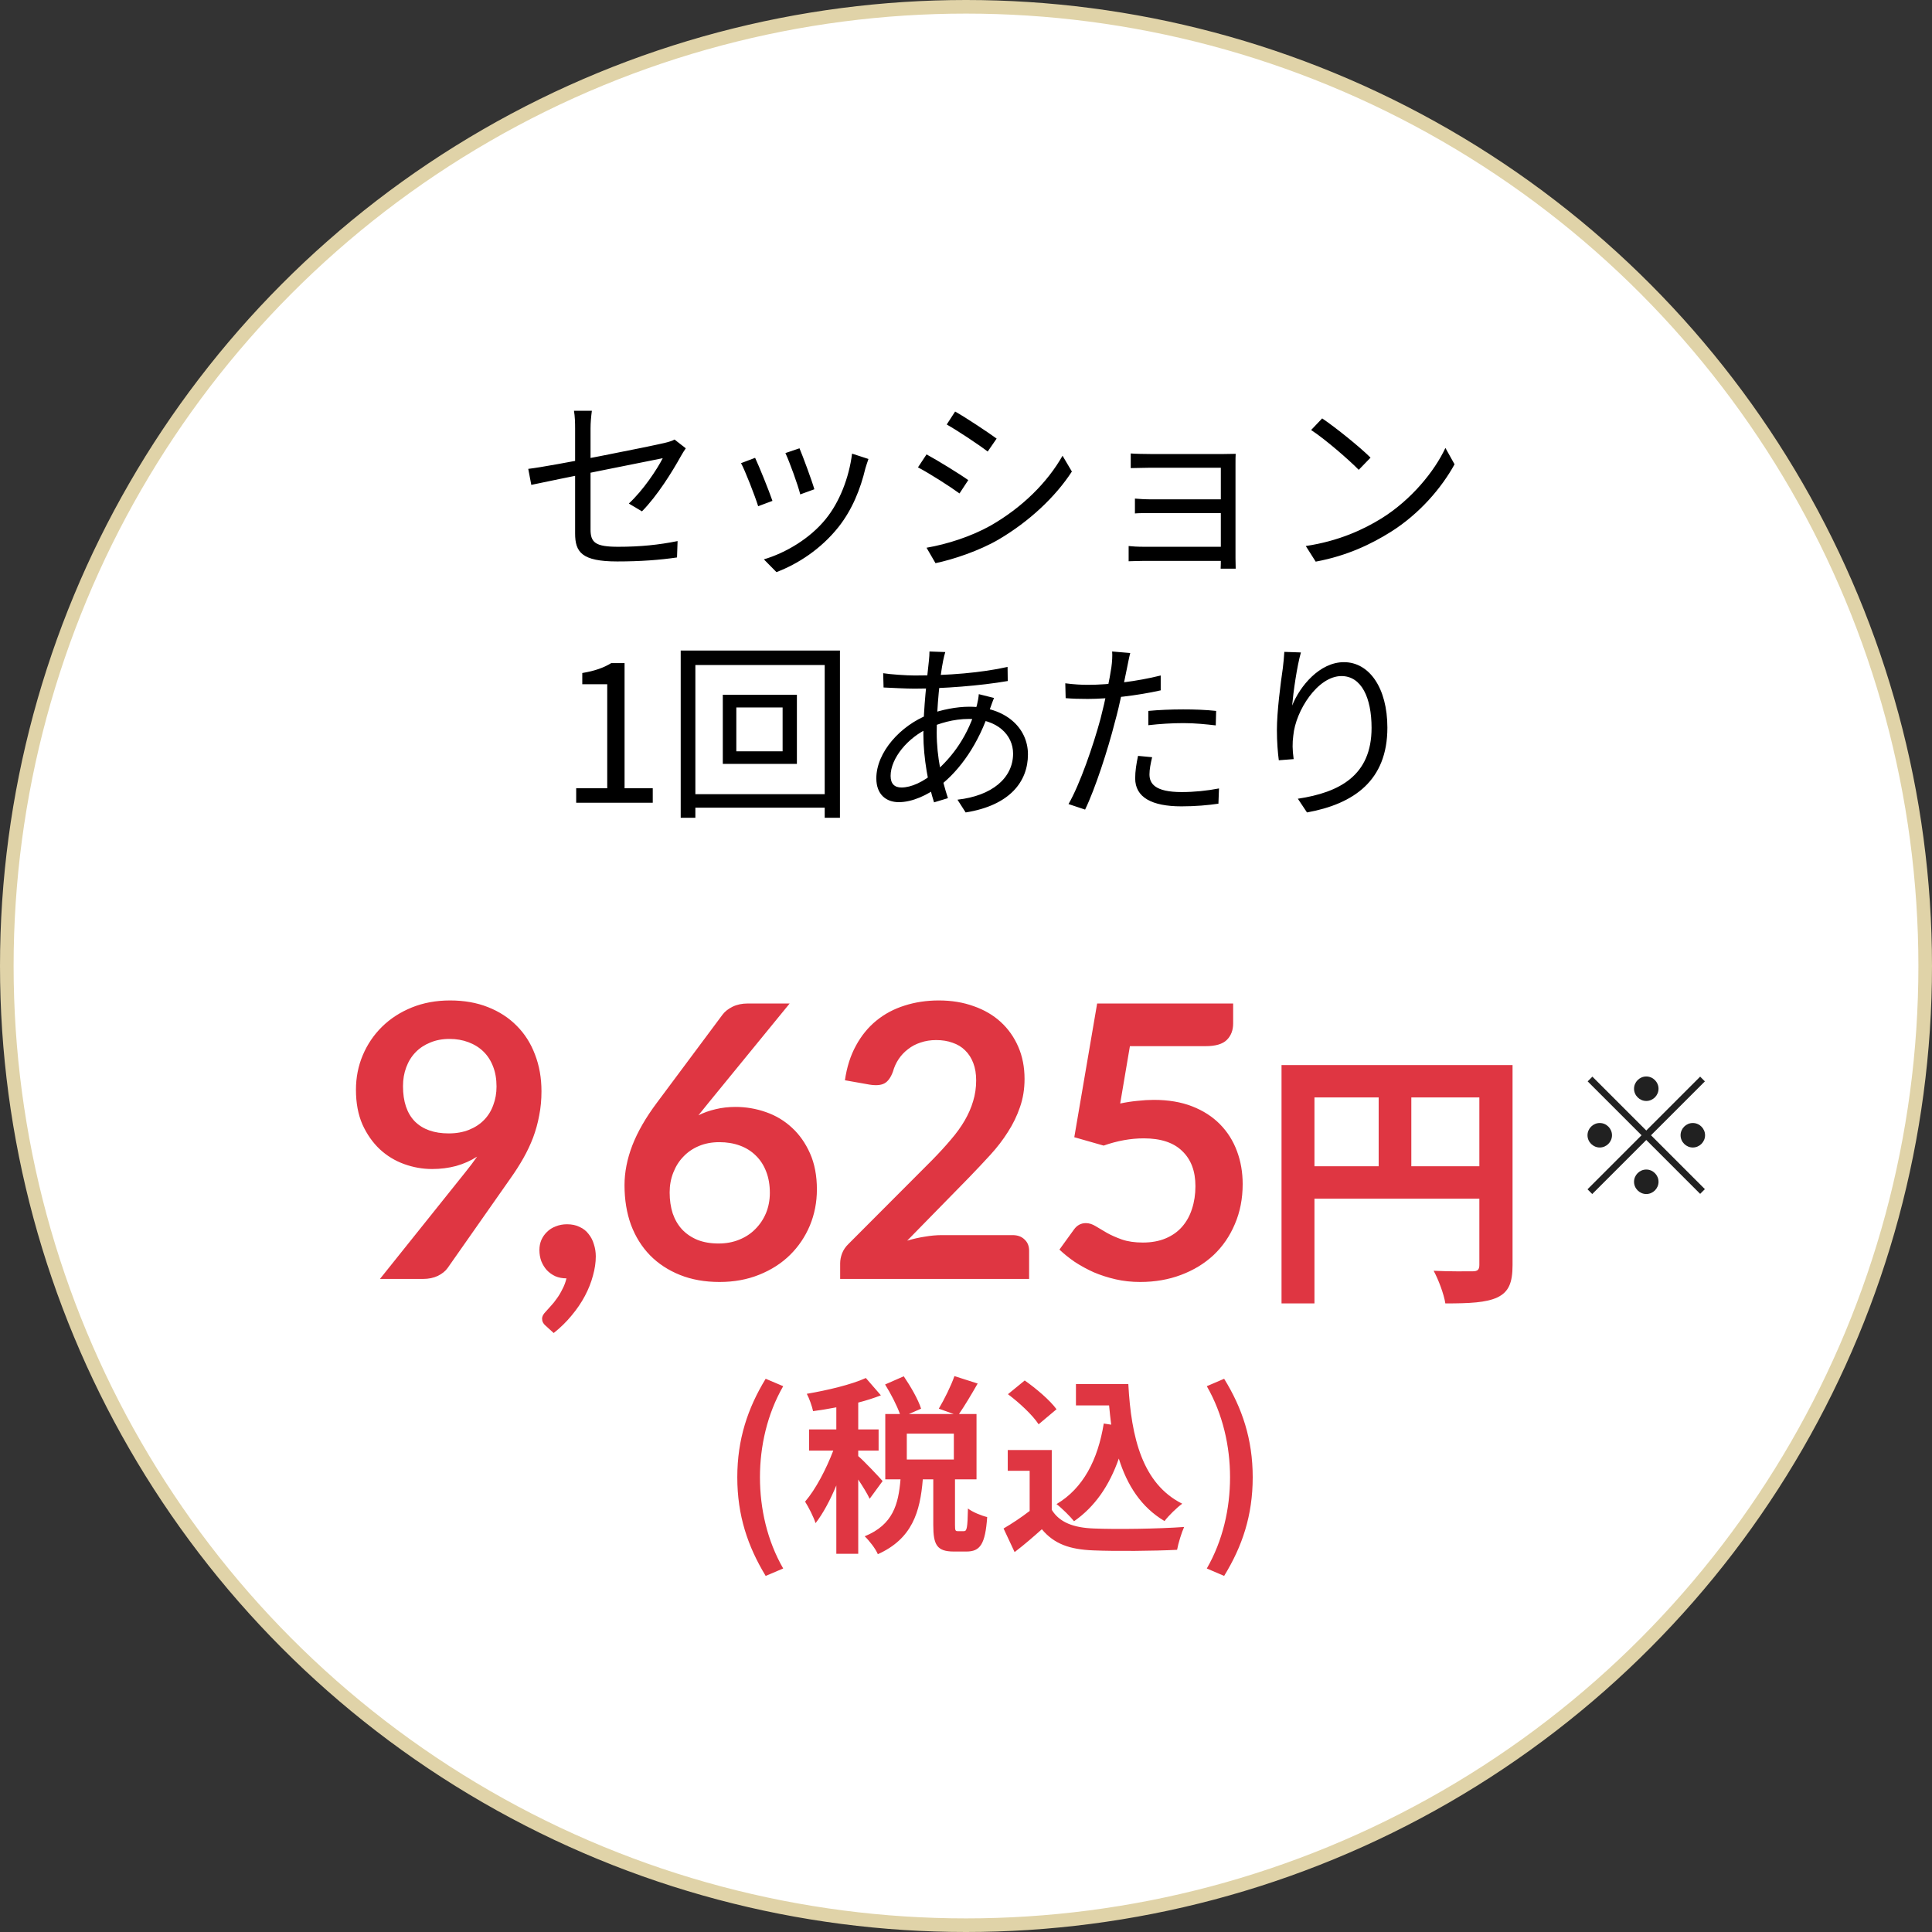 <svg width="142" height="142" viewBox="0 0 142 142" fill="none" xmlns="http://www.w3.org/2000/svg">
<rect x="0" y="0" width="142" height="142" fill="#333333" stroke="none"/>
<circle cx="71" cy="71" r="70.5" fill="white" stroke="#E0D3A8"/>
<path d="M42.27 39.208C42.27 40.58 42.76 41.266 45.364 41.266C47.114 41.266 48.514 41.154 49.76 40.972L49.802 39.768C48.416 40.048 47.058 40.188 45.434 40.188C43.768 40.188 43.404 39.88 43.404 38.914C43.404 37.528 43.404 32.95 43.404 31.48C43.404 31.074 43.446 30.598 43.502 30.192H42.186C42.256 30.598 42.27 31.06 42.27 31.48C42.27 32.964 42.27 37.92 42.27 39.208ZM50.404 32.95L49.578 32.306C49.41 32.404 49.13 32.488 48.836 32.558C47.772 32.81 40.618 34.252 38.826 34.462L39.05 35.638C40.73 35.274 48.276 33.762 48.71 33.678C48.29 34.504 47.268 36.044 46.218 37.01L47.184 37.584C48.318 36.436 49.41 34.672 50.054 33.51C50.152 33.342 50.292 33.104 50.404 32.95ZM58.762 32.95L57.726 33.3C58.02 33.916 58.664 35.694 58.818 36.338L59.854 35.96C59.686 35.358 59 33.51 58.762 32.95ZM63.83 33.734L62.626 33.342C62.402 35.134 61.688 36.926 60.694 38.144C59.546 39.572 57.754 40.636 56.144 41.112L57.068 42.05C58.622 41.462 60.33 40.37 61.632 38.732C62.626 37.472 63.242 35.96 63.606 34.42C63.662 34.238 63.732 34.014 63.83 33.734ZM55.5 33.65L54.464 34.042C54.744 34.532 55.5 36.478 55.724 37.206L56.774 36.814C56.522 36.072 55.78 34.238 55.5 33.65ZM70.2 30.248L69.584 31.2C70.396 31.662 71.922 32.67 72.594 33.188L73.252 32.236C72.636 31.788 71.026 30.71 70.2 30.248ZM68.1 40.258L68.758 41.392C70.046 41.126 71.978 40.482 73.392 39.656C75.632 38.34 77.564 36.534 78.782 34.658L78.096 33.496C76.976 35.47 75.128 37.304 72.804 38.634C71.376 39.432 69.64 39.992 68.1 40.258ZM68.1 33.398L67.47 34.35C68.324 34.798 69.836 35.764 70.522 36.268L71.166 35.288C70.564 34.854 68.926 33.846 68.1 33.398ZM83.108 33.328V34.406C83.374 34.406 84.172 34.378 84.55 34.378C85.32 34.378 89.268 34.378 89.73 34.378C89.73 34.798 89.73 39.53 89.73 41C89.73 41.294 89.73 41.63 89.716 41.798H90.822C90.822 41.588 90.808 41.266 90.808 41.042C90.808 39.852 90.808 34.56 90.808 34.07C90.808 33.804 90.808 33.51 90.822 33.356C90.626 33.356 90.276 33.37 89.954 33.37C88.82 33.37 85.334 33.37 84.55 33.37C84.172 33.37 83.374 33.356 83.108 33.328ZM83.416 36.646V37.738C83.696 37.71 84.2 37.71 84.676 37.71C85.39 37.71 89.87 37.71 90.276 37.71V36.702C89.87 36.702 85.39 36.702 84.676 36.702C84.2 36.702 83.696 36.674 83.416 36.646ZM82.954 40.132V41.252C83.178 41.252 83.668 41.224 84.102 41.224C84.9 41.224 89.59 41.224 90.29 41.224V40.188C89.674 40.188 84.9 40.188 84.102 40.188C83.612 40.188 83.178 40.16 82.954 40.132ZM97.178 30.752L96.366 31.606C97.416 32.292 99.152 33.804 99.866 34.532L100.734 33.636C99.964 32.866 98.158 31.41 97.178 30.752ZM95.974 40.132L96.702 41.28C99.04 40.846 100.804 39.978 102.218 39.096C104.332 37.766 105.956 35.862 106.908 34.126L106.236 32.922C105.424 34.658 103.73 36.73 101.56 38.088C100.23 38.914 98.41 39.768 95.974 40.132ZM42.349 59H47.977V57.936H45.905V48.738H44.925C44.379 49.074 43.721 49.312 42.797 49.466V50.292H44.631V57.936H42.349V59ZM54.119 52H57.521V55.22H54.119V52ZM53.125 51.062V56.144H58.571V51.062H53.125ZM50.031 47.814V60.106H51.109V48.878H60.615V60.106H61.735V47.814H50.031ZM50.633 58.37V59.364H61.259V58.37H50.633ZM69.477 47.926L68.315 47.884C68.315 48.066 68.301 48.318 68.273 48.57C68.147 49.774 67.867 52.042 67.867 53.96C67.867 55.738 68.245 57.726 68.651 58.972L69.673 58.664C69.239 57.348 68.847 55.668 68.847 53.848C68.847 51.93 69.085 49.718 69.323 48.542C69.365 48.346 69.421 48.094 69.477 47.926ZM67.223 49.648C66.621 49.648 65.403 49.564 64.913 49.48L64.941 50.53C65.515 50.558 66.607 50.614 67.209 50.614C69.295 50.614 72.053 50.404 74.069 50.054L74.055 49.018C72.123 49.452 69.687 49.648 67.223 49.648ZM73.061 51.3L71.941 51.02C71.927 51.244 71.857 51.622 71.801 51.832C71.157 54.1 70.009 55.612 68.763 56.704C67.867 57.488 66.957 57.88 66.257 57.88C65.739 57.88 65.459 57.6 65.459 57.026C65.459 55.738 66.719 54.198 68.301 53.498C69.015 53.176 70.051 52.84 71.227 52.84C73.313 52.84 74.461 54.03 74.461 55.388C74.461 57.194 72.893 58.496 70.373 58.776L70.975 59.714C74.223 59.196 75.553 57.446 75.553 55.444C75.553 53.484 73.887 51.944 71.241 51.944C70.331 51.944 69.197 52.154 68.259 52.518C66.187 53.316 64.409 55.29 64.409 57.208C64.409 58.398 65.137 58.958 66.061 58.958C67.055 58.958 68.175 58.44 69.071 57.754C70.541 56.62 71.941 54.674 72.767 52.084C72.851 51.86 72.977 51.482 73.061 51.3ZM83.071 47.996L81.741 47.884C81.769 48.178 81.741 48.654 81.685 49.046C81.587 49.774 81.223 51.538 80.887 52.826C80.355 54.8 79.375 57.642 78.535 59.098L79.753 59.504C80.495 57.978 81.433 55.08 81.937 53.092C82.329 51.692 82.623 50.11 82.833 49.102C82.889 48.836 82.987 48.304 83.071 47.996ZM79.977 50.334C79.459 50.334 78.955 50.306 78.297 50.222L78.325 51.314C78.843 51.356 79.333 51.37 79.949 51.37C81.461 51.37 83.575 51.132 85.311 50.74V49.648C83.575 50.082 81.517 50.334 79.977 50.334ZM84.401 52.252V53.302C85.255 53.204 86.123 53.148 86.991 53.148C87.817 53.148 88.629 53.232 89.357 53.316L89.385 52.252C88.629 52.168 87.775 52.14 86.963 52.14C86.067 52.14 85.129 52.182 84.401 52.252ZM84.681 55.654L83.645 55.556C83.519 56.144 83.435 56.676 83.435 57.208C83.435 58.594 84.639 59.266 86.837 59.266C87.859 59.266 88.797 59.182 89.553 59.07L89.595 57.95C88.727 58.118 87.775 58.216 86.851 58.216C84.863 58.216 84.485 57.572 84.485 56.914C84.485 56.55 84.569 56.116 84.681 55.654ZM95.615 47.954L94.397 47.912C94.369 48.304 94.341 48.696 94.285 49.116C94.117 50.264 93.851 52.322 93.851 53.652C93.851 54.562 93.921 55.346 93.991 55.878L95.083 55.794C94.985 55.094 94.985 54.604 95.055 54.072C95.223 52.238 96.847 49.69 98.597 49.69C100.067 49.69 100.809 51.286 100.809 53.498C100.809 57.012 98.443 58.244 95.391 58.706L96.063 59.714C99.521 59.084 101.971 57.362 101.971 53.484C101.971 50.544 100.627 48.668 98.779 48.668C97.001 48.668 95.545 50.418 94.971 51.86C95.055 50.88 95.321 48.99 95.615 47.954Z" fill="black"/>
<path d="M29.62 79.832C29.62 80.961 29.909 81.825 30.488 82.422C31.076 83.01 31.907 83.304 32.98 83.304C33.54 83.304 34.039 83.215 34.478 83.038C34.917 82.861 35.285 82.618 35.584 82.31C35.883 82.002 36.107 81.638 36.256 81.218C36.415 80.798 36.494 80.345 36.494 79.86C36.494 79.309 36.41 78.819 36.242 78.39C36.074 77.951 35.836 77.583 35.528 77.284C35.22 76.985 34.851 76.757 34.422 76.598C34.002 76.439 33.54 76.36 33.036 76.36C32.513 76.36 32.042 76.449 31.622 76.626C31.202 76.794 30.843 77.032 30.544 77.34C30.245 77.648 30.017 78.017 29.858 78.446C29.699 78.866 29.62 79.328 29.62 79.832ZM34.212 86.146C34.371 85.95 34.52 85.759 34.66 85.572C34.8 85.385 34.935 85.199 35.066 85.012C34.599 85.311 34.086 85.539 33.526 85.698C32.966 85.847 32.378 85.922 31.762 85.922C31.062 85.922 30.376 85.801 29.704 85.558C29.032 85.315 28.435 84.951 27.912 84.466C27.389 83.971 26.965 83.365 26.638 82.646C26.321 81.918 26.162 81.069 26.162 80.098C26.162 79.193 26.33 78.343 26.666 77.55C27.002 76.757 27.473 76.061 28.08 75.464C28.687 74.867 29.415 74.395 30.264 74.05C31.113 73.705 32.051 73.532 33.078 73.532C34.114 73.532 35.043 73.695 35.864 74.022C36.695 74.349 37.399 74.806 37.978 75.394C38.566 75.982 39.014 76.687 39.322 77.508C39.639 78.329 39.798 79.23 39.798 80.21C39.798 80.835 39.742 81.428 39.63 81.988C39.527 82.548 39.378 83.089 39.182 83.612C38.986 84.125 38.748 84.629 38.468 85.124C38.188 85.619 37.875 86.109 37.53 86.594L32.896 93.202C32.737 93.426 32.499 93.617 32.182 93.776C31.865 93.925 31.505 94 31.104 94H27.926L34.212 86.146ZM40.094 97.43C39.926 97.29 39.842 97.117 39.842 96.912C39.842 96.837 39.865 96.753 39.912 96.66C39.968 96.567 40.033 96.483 40.108 96.408C40.211 96.296 40.337 96.156 40.486 95.988C40.636 95.829 40.785 95.643 40.934 95.428C41.084 95.223 41.219 94.994 41.34 94.742C41.471 94.499 41.569 94.238 41.634 93.958C41.336 93.958 41.065 93.907 40.822 93.804C40.58 93.692 40.37 93.543 40.192 93.356C40.024 93.169 39.889 92.95 39.786 92.698C39.693 92.446 39.646 92.171 39.646 91.872C39.646 91.611 39.693 91.368 39.786 91.144C39.889 90.911 40.029 90.71 40.206 90.542C40.383 90.365 40.598 90.229 40.85 90.136C41.102 90.033 41.377 89.982 41.676 89.982C42.031 89.982 42.339 90.047 42.6 90.178C42.871 90.299 43.09 90.472 43.258 90.696C43.435 90.911 43.566 91.163 43.65 91.452C43.743 91.732 43.79 92.031 43.79 92.348C43.79 92.796 43.72 93.267 43.58 93.762C43.45 94.257 43.254 94.751 42.992 95.246C42.731 95.741 42.404 96.221 42.012 96.688C41.63 97.155 41.191 97.584 40.696 97.976L40.094 97.43ZM52.033 81.106L51.333 81.974C51.725 81.778 52.145 81.629 52.593 81.526C53.05 81.414 53.54 81.358 54.063 81.358C54.828 81.358 55.57 81.484 56.289 81.736C57.017 81.988 57.656 82.371 58.207 82.884C58.757 83.388 59.201 84.018 59.537 84.774C59.873 85.53 60.041 86.412 60.041 87.42C60.041 88.363 59.868 89.249 59.523 90.08C59.177 90.901 58.692 91.62 58.067 92.236C57.441 92.852 56.685 93.337 55.799 93.692C54.921 94.047 53.951 94.224 52.887 94.224C51.804 94.224 50.833 94.051 49.975 93.706C49.116 93.361 48.383 92.88 47.777 92.264C47.17 91.639 46.703 90.892 46.377 90.024C46.059 89.147 45.901 88.176 45.901 87.112C45.901 86.16 46.092 85.185 46.475 84.186C46.867 83.178 47.469 82.133 48.281 81.05L53.111 74.568C53.279 74.344 53.521 74.153 53.839 73.994C54.165 73.835 54.539 73.756 54.959 73.756H58.039L52.033 81.106ZM52.817 91.396C53.367 91.396 53.871 91.303 54.329 91.116C54.795 90.929 55.192 90.668 55.519 90.332C55.855 89.996 56.116 89.604 56.303 89.156C56.489 88.699 56.583 88.204 56.583 87.672C56.583 87.093 56.494 86.575 56.317 86.118C56.139 85.651 55.887 85.259 55.561 84.942C55.234 84.615 54.842 84.368 54.385 84.2C53.927 84.032 53.423 83.948 52.873 83.948C52.322 83.948 51.823 84.041 51.375 84.228C50.927 84.415 50.544 84.676 50.227 85.012C49.909 85.339 49.662 85.731 49.485 86.188C49.307 86.636 49.219 87.121 49.219 87.644C49.219 88.204 49.293 88.717 49.443 89.184C49.601 89.641 49.83 90.033 50.129 90.36C50.437 90.687 50.815 90.943 51.263 91.13C51.711 91.307 52.229 91.396 52.817 91.396ZM74.421 90.78C74.794 90.78 75.088 90.887 75.303 91.102C75.527 91.307 75.639 91.583 75.639 91.928V94H61.751V92.852C61.751 92.619 61.797 92.376 61.891 92.124C61.993 91.863 62.152 91.629 62.367 91.424L68.513 85.264C69.026 84.741 69.484 84.242 69.885 83.766C70.296 83.29 70.636 82.819 70.907 82.352C71.177 81.885 71.383 81.414 71.523 80.938C71.672 80.453 71.747 79.944 71.747 79.412C71.747 78.927 71.677 78.502 71.537 78.138C71.397 77.765 71.196 77.452 70.935 77.2C70.683 76.948 70.375 76.761 70.011 76.64C69.656 76.509 69.255 76.444 68.807 76.444C68.396 76.444 68.013 76.505 67.659 76.626C67.314 76.738 67.005 76.901 66.735 77.116C66.464 77.321 66.236 77.564 66.049 77.844C65.862 78.124 65.722 78.432 65.629 78.768C65.47 79.197 65.265 79.482 65.013 79.622C64.761 79.762 64.397 79.795 63.921 79.72L62.101 79.398C62.241 78.427 62.511 77.578 62.913 76.85C63.314 76.113 63.813 75.501 64.411 75.016C65.017 74.521 65.708 74.153 66.483 73.91C67.267 73.658 68.107 73.532 69.003 73.532C69.936 73.532 70.79 73.672 71.565 73.952C72.34 74.223 73.002 74.61 73.553 75.114C74.103 75.618 74.533 76.225 74.841 76.934C75.149 77.643 75.303 78.432 75.303 79.3C75.303 80.047 75.191 80.737 74.967 81.372C74.752 82.007 74.458 82.613 74.085 83.192C73.721 83.771 73.291 84.331 72.797 84.872C72.302 85.413 71.784 85.964 71.243 86.524L66.679 91.186C67.118 91.055 67.552 90.957 67.981 90.892C68.419 90.817 68.835 90.78 69.227 90.78H74.421ZM82.333 81.106C82.781 81.013 83.21 80.947 83.621 80.91C84.032 80.863 84.428 80.84 84.811 80.84C85.875 80.84 86.813 80.999 87.625 81.316C88.437 81.633 89.118 82.072 89.669 82.632C90.22 83.192 90.635 83.85 90.915 84.606C91.195 85.353 91.335 86.16 91.335 87.028C91.335 88.101 91.144 89.081 90.761 89.968C90.388 90.855 89.865 91.615 89.193 92.25C88.521 92.875 87.723 93.361 86.799 93.706C85.884 94.051 84.886 94.224 83.803 94.224C83.168 94.224 82.566 94.159 81.997 94.028C81.428 93.897 80.891 93.725 80.387 93.51C79.892 93.286 79.43 93.034 79.001 92.754C78.581 92.465 78.203 92.161 77.867 91.844L78.931 90.374C79.155 90.057 79.449 89.898 79.813 89.898C80.046 89.898 80.284 89.973 80.527 90.122C80.77 90.271 81.045 90.435 81.353 90.612C81.67 90.789 82.039 90.953 82.459 91.102C82.888 91.251 83.402 91.326 83.999 91.326C84.634 91.326 85.194 91.223 85.679 91.018C86.164 90.813 86.566 90.528 86.883 90.164C87.21 89.791 87.452 89.352 87.611 88.848C87.779 88.335 87.863 87.779 87.863 87.182C87.863 86.081 87.541 85.222 86.897 84.606C86.262 83.981 85.32 83.668 84.069 83.668C83.108 83.668 82.123 83.845 81.115 84.2L78.959 83.584L80.639 73.756H90.635V75.226C90.635 75.721 90.481 76.122 90.173 76.43C89.865 76.738 89.342 76.892 88.605 76.892H83.047L82.333 81.106ZM94.191 78.28V95.8H96.611V80.66H109.891V78.28H94.191ZM108.731 78.28V92.96C108.731 93.32 108.611 93.44 108.231 93.44C107.831 93.44 106.531 93.46 105.371 93.4C105.711 94.02 106.131 95.12 106.231 95.8C108.031 95.8 109.231 95.74 110.051 95.36C110.891 94.96 111.171 94.28 111.171 92.98V78.28H108.731ZM95.511 85.72V88.1H109.911V85.72H95.511ZM101.331 79.58V86.9H103.731V79.58H101.331Z" fill="#DF3642"/>
<path d="M56.276 115.828L57.564 115.282C56.388 113.238 55.856 110.886 55.856 108.576C55.856 106.294 56.388 103.928 57.564 101.884L56.276 101.338C54.96 103.494 54.19 105.79 54.19 108.576C54.19 111.39 54.96 113.658 56.276 115.828ZM64.871 108.856C64.605 108.548 63.457 107.33 63.079 107.022V106.616H64.577V105.062H63.079V103.088C63.681 102.934 64.241 102.752 64.745 102.556L63.639 101.282C62.561 101.772 60.839 102.178 59.299 102.444C59.481 102.78 59.677 103.34 59.761 103.718C60.307 103.648 60.881 103.55 61.469 103.438V105.062H59.467V106.616H61.245C60.727 107.974 59.957 109.458 59.173 110.368C59.439 110.788 59.789 111.474 59.943 111.95C60.489 111.25 61.021 110.256 61.469 109.178V114.204H63.079V108.744C63.415 109.248 63.751 109.794 63.919 110.158L64.871 108.856ZM70.107 107.274H66.649V105.37H70.107V107.274ZM70.401 112.538C70.219 112.538 70.191 112.496 70.191 112.076V108.73H71.773V103.928H70.485C70.891 103.34 71.395 102.5 71.857 101.688L70.149 101.142C69.897 101.87 69.393 102.878 69.001 103.536L70.093 103.928H66.803L67.699 103.536C67.489 102.864 66.929 101.898 66.425 101.156L65.053 101.758C65.473 102.43 65.921 103.298 66.145 103.928H65.067V108.73H66.187C66.033 110.564 65.641 112.062 63.555 112.916C63.891 113.238 64.353 113.826 64.521 114.232C67.041 113.098 67.629 111.138 67.825 108.73H68.595V112.09C68.595 113.546 68.861 114.036 70.107 114.036H71.031C72.039 114.036 72.417 113.504 72.557 111.502C72.137 111.404 71.451 111.124 71.143 110.872C71.115 112.328 71.059 112.538 70.849 112.538H70.401ZM81.125 104.628C80.691 107.302 79.613 109.388 77.653 110.55C78.045 110.844 78.689 111.488 78.941 111.81C80.467 110.746 81.531 109.206 82.231 107.204C82.847 109.164 83.869 110.774 85.591 111.796C85.899 111.39 86.501 110.802 86.893 110.522C83.981 109.066 83.141 105.692 82.931 101.73H79.081V103.298H81.517C81.559 103.774 81.615 104.25 81.671 104.712L81.125 104.628ZM77.653 103.578C77.177 102.92 76.155 102.052 75.315 101.464L74.083 102.472C74.909 103.088 75.903 104.012 76.337 104.684L77.653 103.578ZM77.303 106.574H74.069V108.1H75.679V111.054C75.063 111.53 74.363 111.992 73.761 112.342L74.573 114.078C75.343 113.49 75.959 112.944 76.575 112.398C77.485 113.49 78.633 113.882 80.355 113.952C82.021 114.022 84.835 113.994 86.515 113.91C86.599 113.434 86.851 112.622 87.033 112.23C85.171 112.37 82.021 112.412 80.383 112.342C78.927 112.286 77.877 111.908 77.303 110.97V106.574ZM89.973 115.828C91.303 113.658 92.073 111.39 92.073 108.576C92.073 105.79 91.303 103.494 89.973 101.338L88.699 101.884C89.875 103.928 90.407 106.294 90.407 108.576C90.407 110.886 89.875 113.238 88.699 115.282L89.973 115.828Z" fill="#DF3642"/>
<path d="M121 80.92C121.492 80.92 121.9 80.512 121.9 80.02C121.9 79.528 121.492 79.12 121 79.12C120.508 79.12 120.1 79.528 120.1 80.02C120.1 80.512 120.508 80.92 121 80.92ZM121 83.092L117.04 79.132L116.692 79.48L120.652 83.44L116.68 87.412L117.028 87.76L121 83.788L124.96 87.748L125.308 87.4L121.348 83.44L125.308 79.48L124.96 79.132L121 83.092ZM118.48 83.44C118.48 82.948 118.072 82.54 117.58 82.54C117.088 82.54 116.68 82.948 116.68 83.44C116.68 83.932 117.088 84.34 117.58 84.34C118.072 84.34 118.48 83.932 118.48 83.44ZM123.52 83.44C123.52 83.932 123.928 84.34 124.42 84.34C124.912 84.34 125.32 83.932 125.32 83.44C125.32 82.948 124.912 82.54 124.42 82.54C123.928 82.54 123.52 82.948 123.52 83.44ZM121 85.96C120.508 85.96 120.1 86.368 120.1 86.86C120.1 87.352 120.508 87.76 121 87.76C121.492 87.76 121.9 87.352 121.9 86.86C121.9 86.368 121.492 85.96 121 85.96Z" fill="#212121"/>
</svg>
